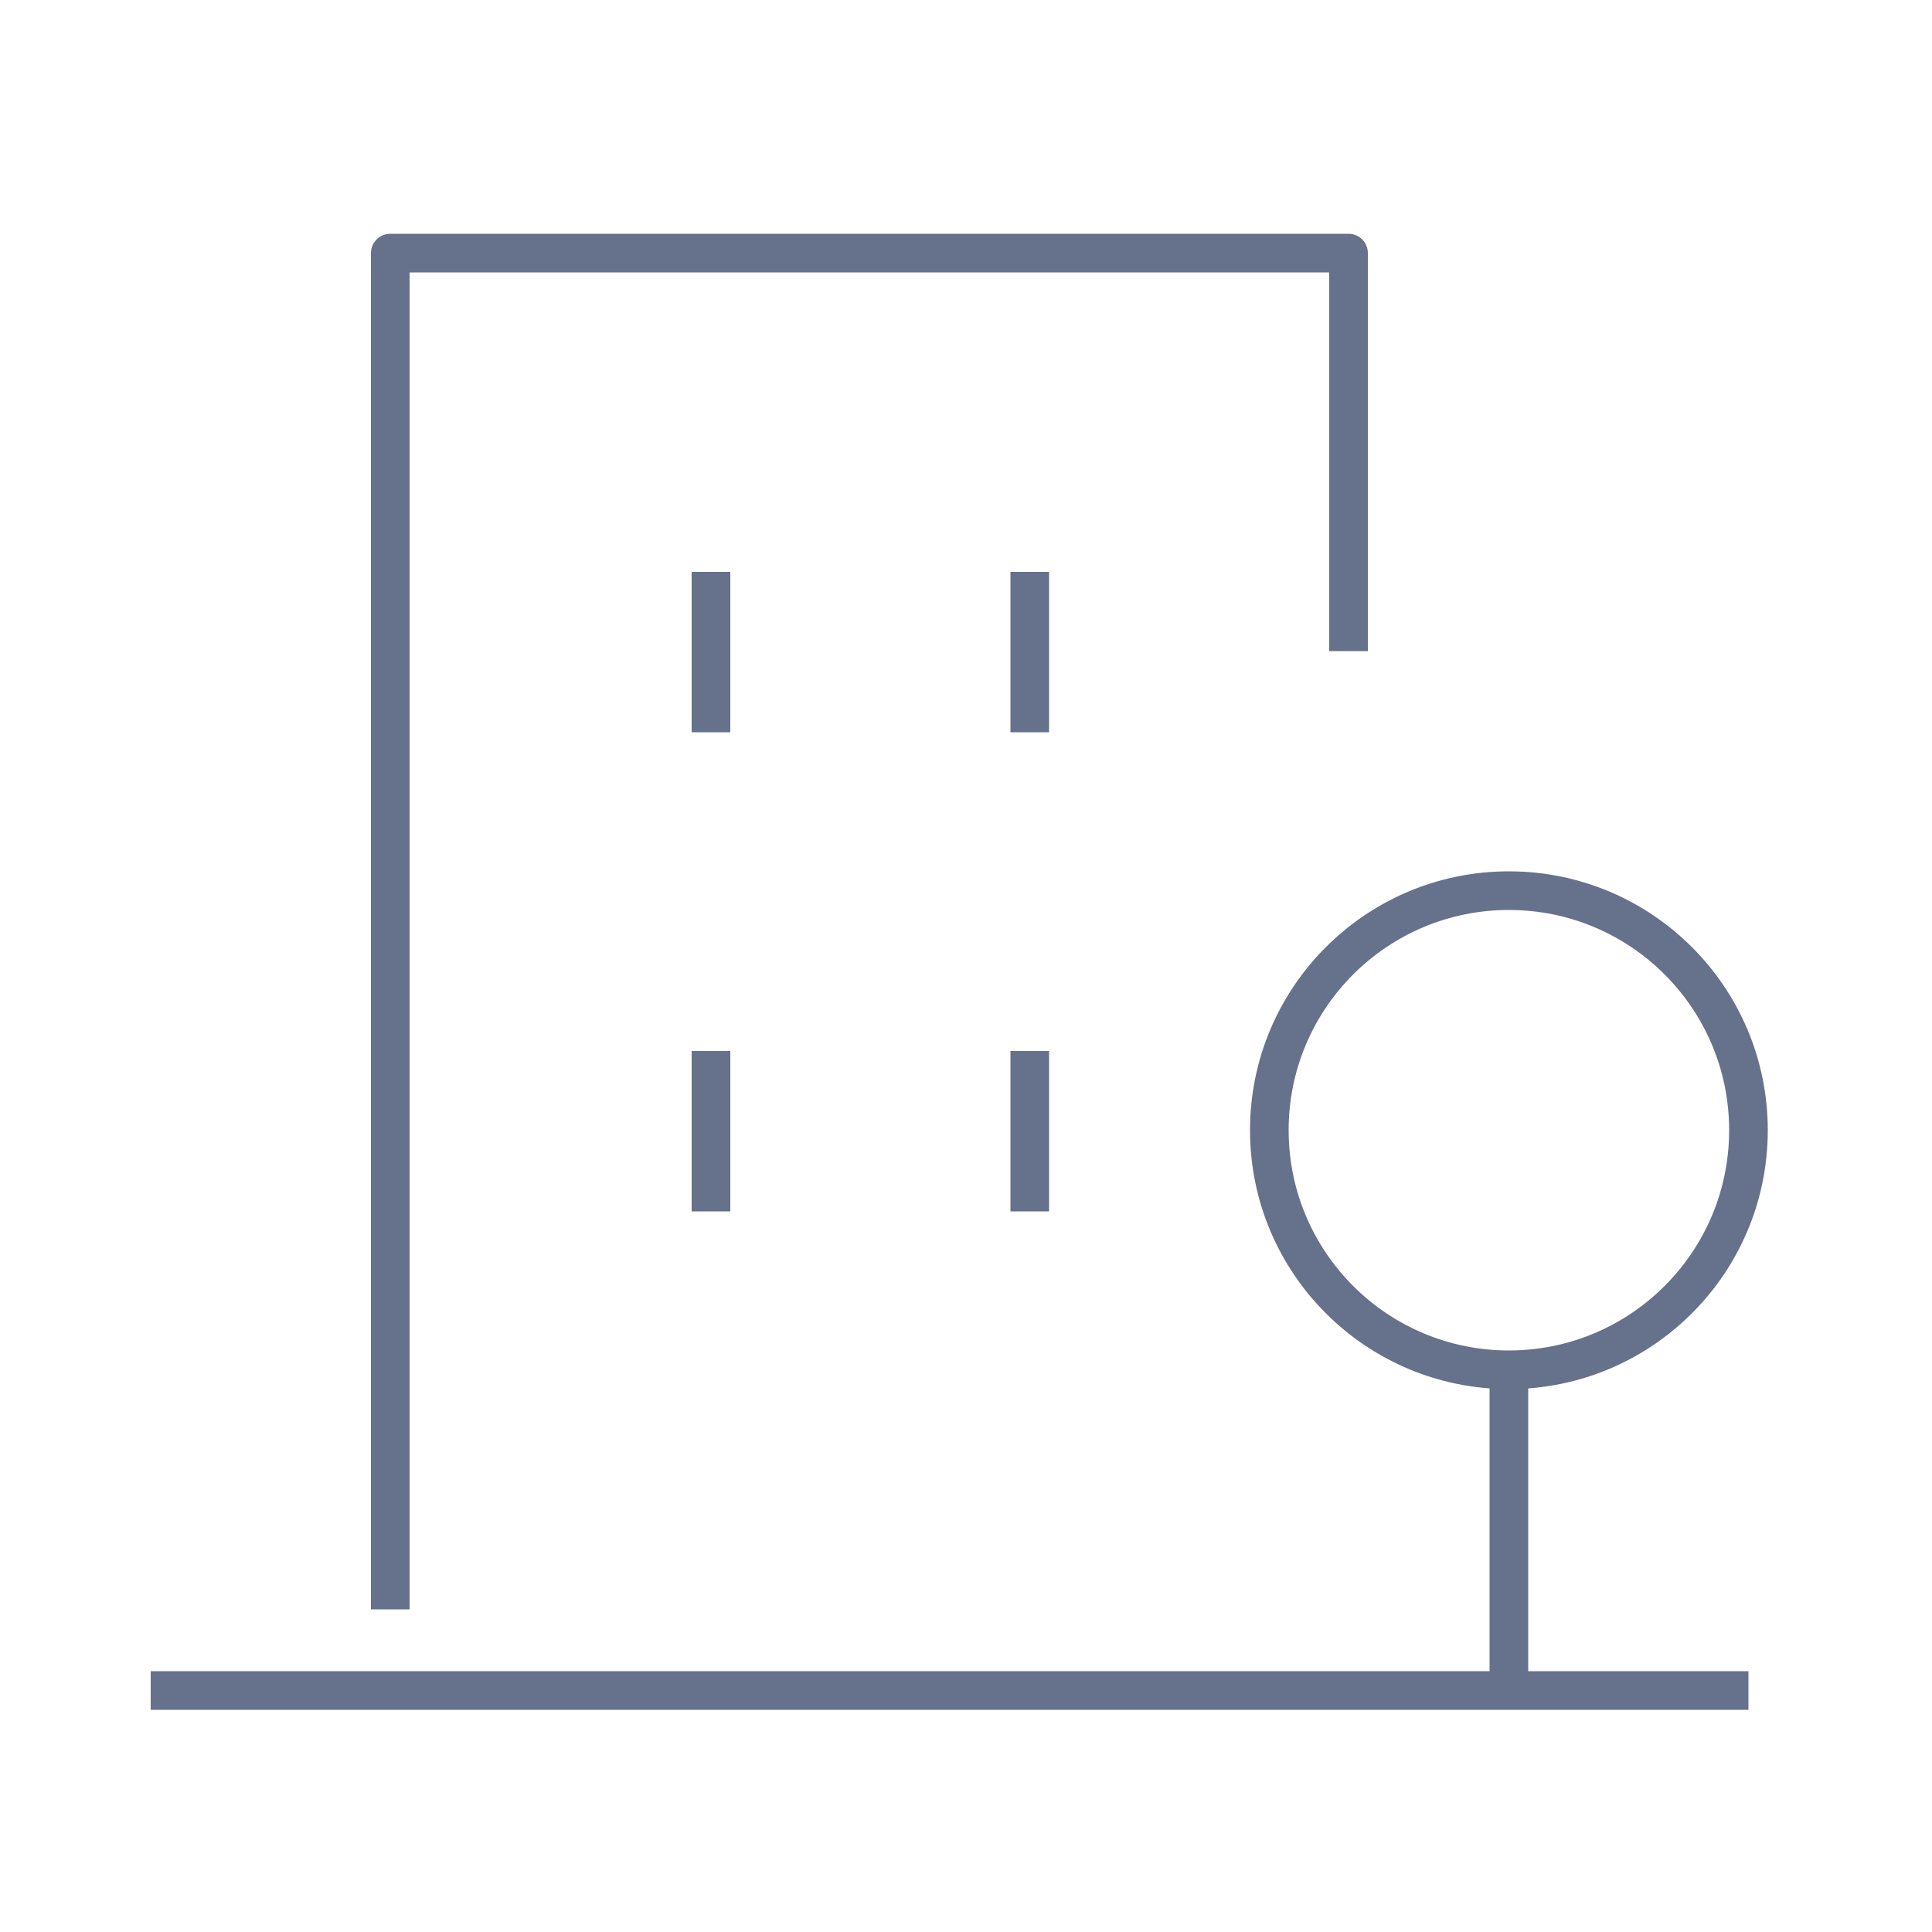 <?xml version="1.0" encoding="utf-8"?>
<!-- Generator: Adobe Illustrator 22.1.0, SVG Export Plug-In . SVG Version: 6.00 Build 0)  -->
<svg version="1.1" id="Layer_1" xmlns="http://www.w3.org/2000/svg" xmlns:xlink="http://www.w3.org/1999/xlink" x="0px" y="0px"
	 viewBox="0 0 100 100" style="enable-background:new 0 0 100 100;" xml:space="preserve">
<style type="text/css">
	.st0{fill:none;stroke:#66718B;stroke-width:2;stroke-linejoin:round;stroke-miterlimit:10;}
</style>
<g>
	<polyline id="XMLID_5_" class="st0" points="69.8,33.7 69.8,13.1 20.2,13.1 20.2,83.3 	"/>
	<line id="XMLID_83_" class="st0" x1="36.8" y1="37.9" x2="36.8" y2="29.6"/>
	<line id="XMLID_80_" class="st0" x1="53.3" y1="37.9" x2="53.3" y2="29.6"/>
	<line id="XMLID_111_" class="st0" x1="36.8" y1="62.7" x2="36.8" y2="54.4"/>
	<line id="XMLID_87_" class="st0" x1="53.3" y1="62.7" x2="53.3" y2="54.4"/>
	<line class="st0" x1="7.8" y1="87.5" x2="90.5" y2="87.5"/>
	<circle class="st0" cx="78.1" cy="58.5" r="12.4"/>
	<line class="st0" x1="78.1" y1="70.9" x2="78.1" y2="87.5"/>
</g>
</svg>
